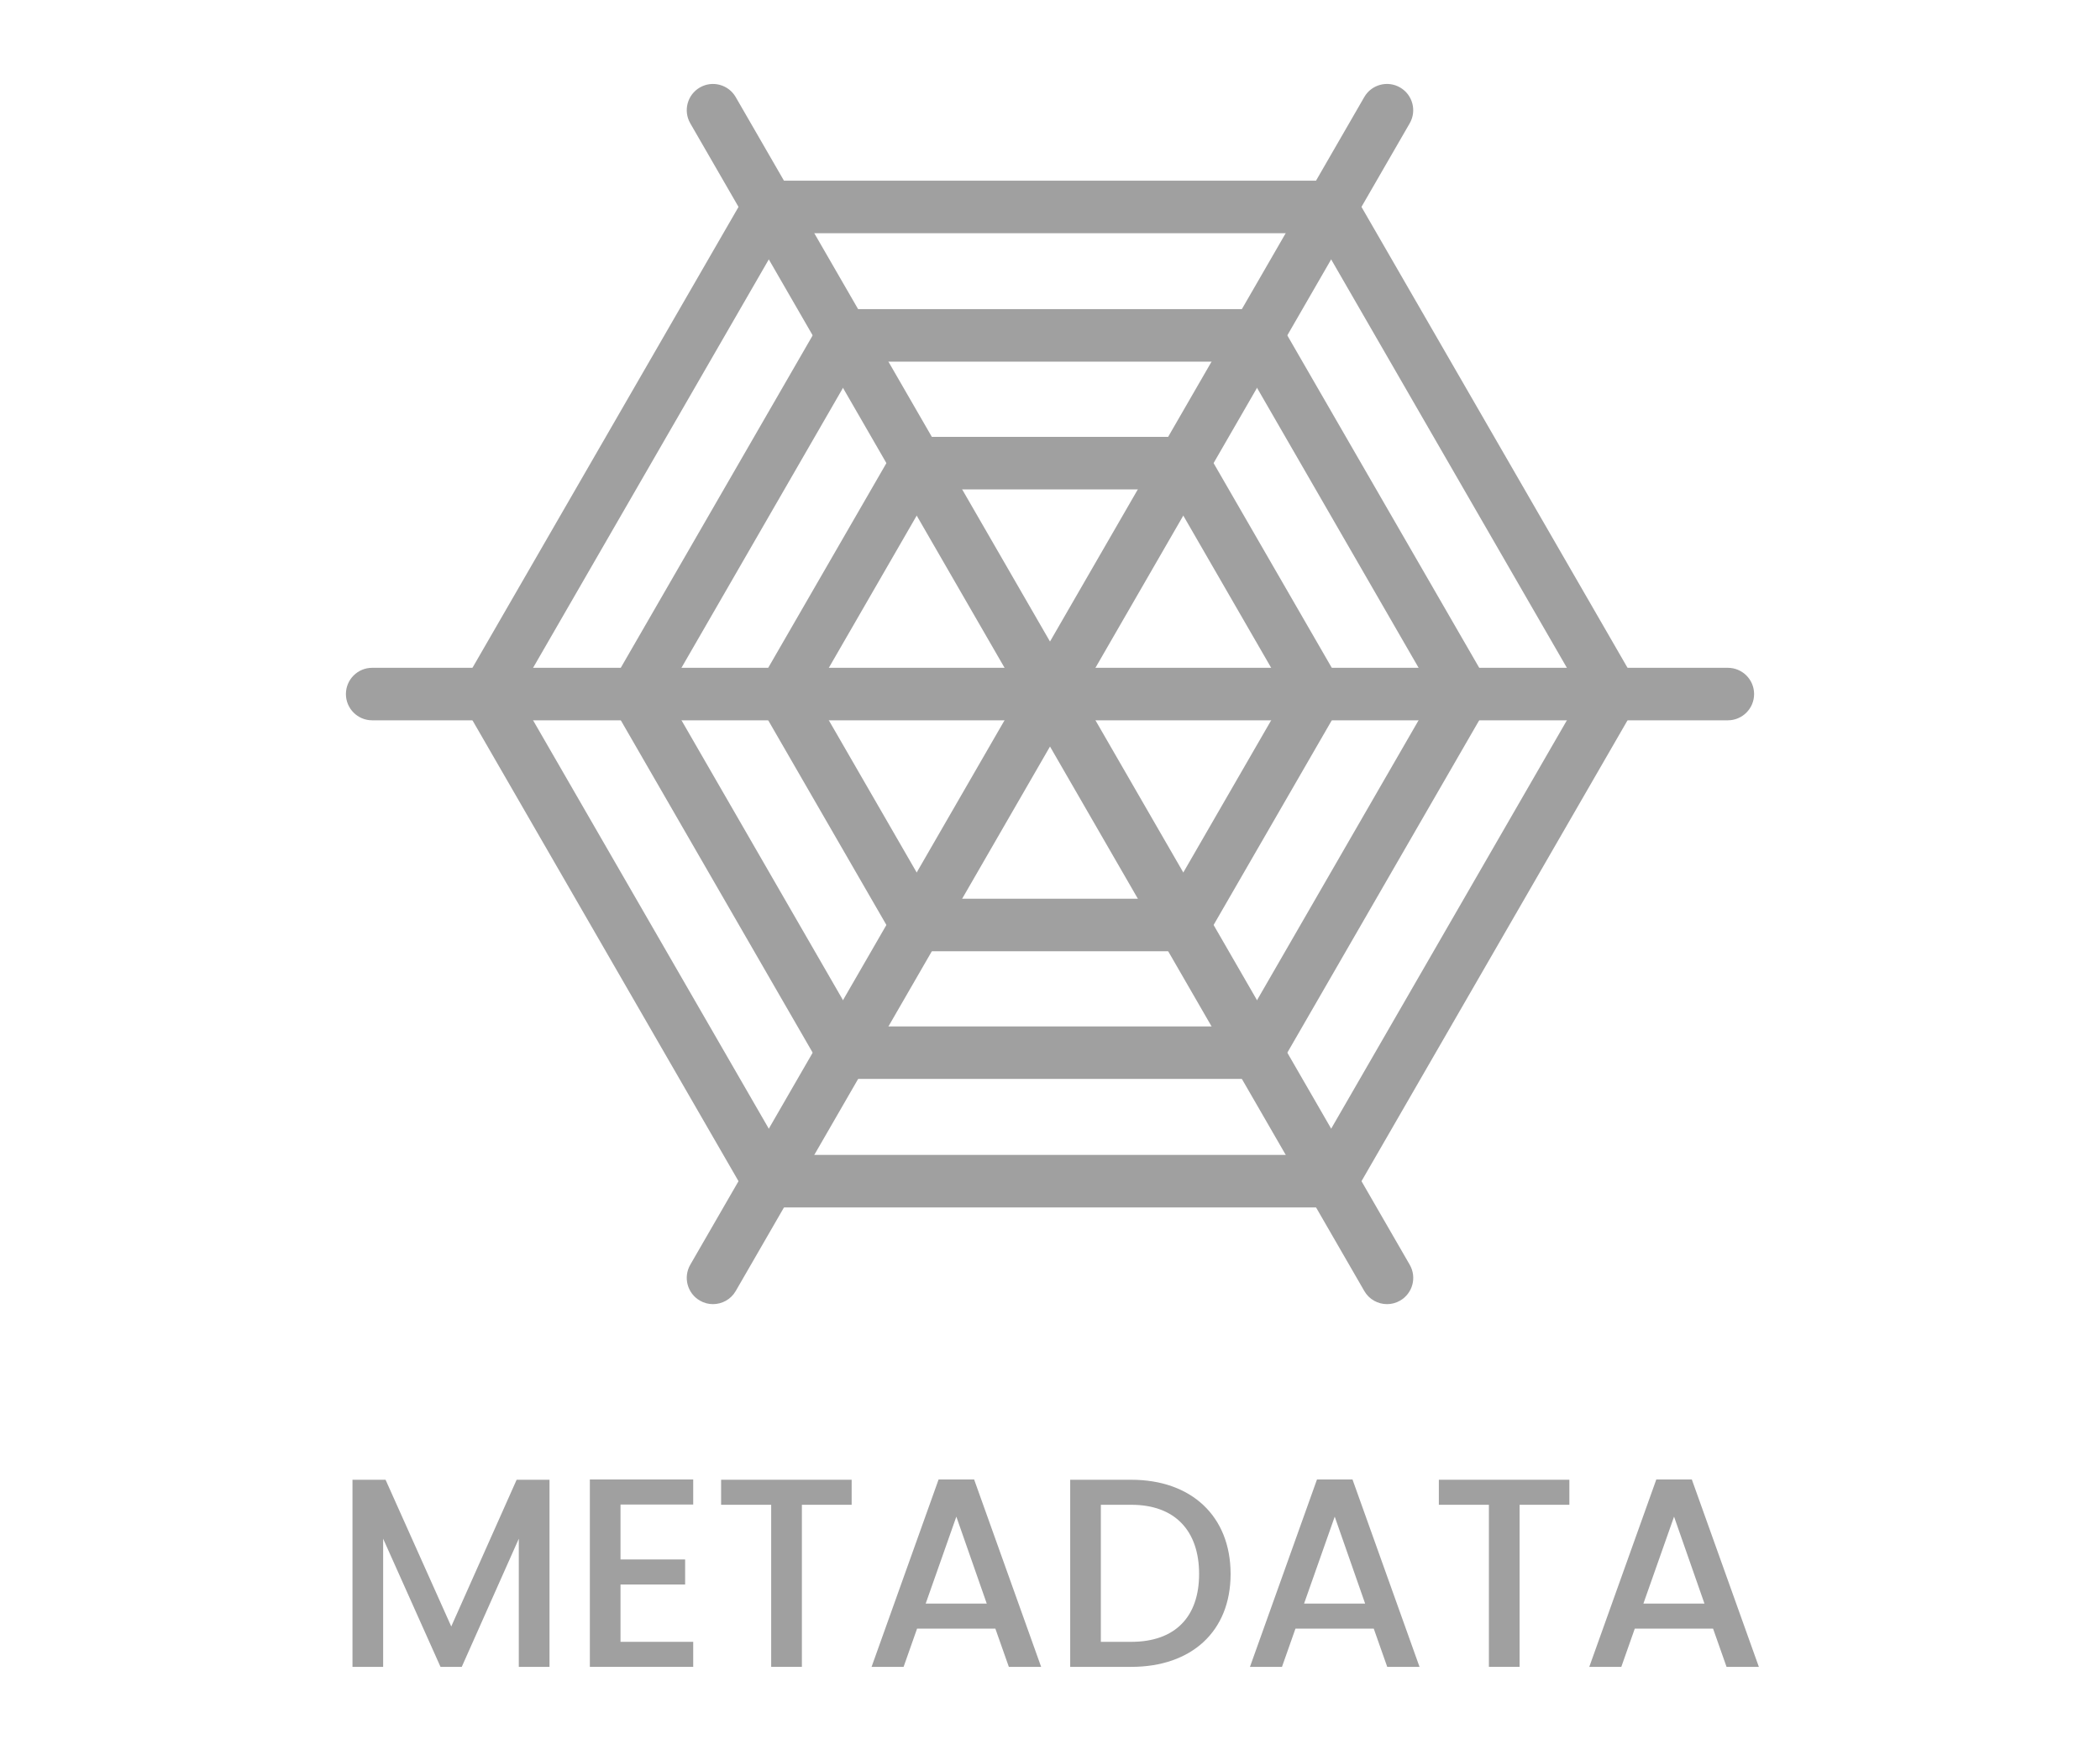 <?xml version="1.0" encoding="utf-8"?>
<!-- Generator: Adobe Illustrator 26.5.0, SVG Export Plug-In . SVG Version: 6.00 Build 0)  -->
<svg version="1.1" id="Layer_1" xmlns="http://www.w3.org/2000/svg" xmlns:xlink="http://www.w3.org/1999/xlink" x="0px" y="0px"
	 viewBox="0 0 60 50" style="enable-background:new 0 0 60 50;" xml:space="preserve">
<style type="text/css">
	.st0{fill:#A0A0A0;}
	.st1{fill:#ED1C24;}
	.st2{fill:#231F20;}
	.st3{fill:none;}
	.st4{fill:#FFFFFF;}
	.st5{opacity:0.71;}
	.st6{opacity:0.3;}
</style>
<g>
	<g>
		<path class="st0" d="M10.071,42.272h0.945l1.877,4.191l1.868-4.191H15.7v5.345h-0.877v-3.661l-1.63,3.661h-0.607l-1.639-3.661
			v3.661h-0.876V42.272z"/>
		<path class="st0" d="M19.806,42.98h-2.077v1.569h1.846v0.715h-1.846v1.638h2.077v0.715h-2.953v-5.353h2.953V42.98z"/>
		<path class="st0" d="M20.604,42.272h3.729v0.715h-1.422v4.63h-0.877v-4.63h-1.431V42.272z"/>
		<path class="st0" d="M28.439,46.525h-2.237l-0.385,1.092h-0.915l1.915-5.353h1.015l1.915,5.353h-0.923L28.439,46.525z
			 M27.324,43.326l-0.876,2.484h1.745L27.324,43.326z"/>
		<path class="st0" d="M35.16,44.964c0,1.646-1.123,2.653-2.838,2.653h-1.745v-5.345h1.745C34.037,42.272,35.16,43.311,35.16,44.964
			z M32.322,46.902c1.262,0,1.938-0.723,1.938-1.938c0-1.223-0.677-1.977-1.938-1.977h-0.869v3.915H32.322z"/>
		<path class="st0" d="M39.25,46.525h-2.237l-0.385,1.092h-0.915l1.915-5.353h1.015l1.915,5.353h-0.923L39.25,46.525z
			 M38.135,43.326l-0.876,2.484h1.745L38.135,43.326z"/>
		<path class="st0" d="M41.11,42.272h3.729v0.715h-1.422v4.63h-0.877v-4.63H41.11V42.272z"/>
		<path class="st0" d="M48.945,46.525h-2.237l-0.385,1.092h-0.915l1.915-5.353h1.015l1.915,5.353H49.33L48.945,46.525z
			 M47.83,43.326l-0.876,2.484h1.745L47.83,43.326z"/>
	</g>
</g>
<g>
	<g>
		<line class="st4" x1="20.371" y1="3.149" x2="39.629" y2="36.505"/>
		<path class="st0" d="M39.63,37.255c-0.26,0-0.512-0.134-0.65-0.375L19.722,3.523c-0.207-0.359-0.084-0.817,0.274-1.024
			c0.36-0.208,0.817-0.083,1.024,0.274L40.278,36.13c0.207,0.359,0.084,0.817-0.274,1.024C39.886,37.223,39.757,37.255,39.63,37.255
			z"/>
	</g>
	<g>
		<line class="st4" x1="39.629" y1="3.149" x2="20.371" y2="36.505"/>
		<path class="st0" d="M20.37,37.255c-0.127,0-0.256-0.032-0.374-0.101c-0.358-0.207-0.481-0.666-0.274-1.024L38.979,2.773
			c0.206-0.358,0.665-0.482,1.024-0.274c0.358,0.207,0.481,0.666,0.274,1.024L21.021,36.88C20.882,37.121,20.63,37.255,20.37,37.255
			z"/>
	</g>
	<g>
		<path class="st0" d="M49.367,20.577H10.633c-0.414,0-0.75-0.336-0.75-0.75s0.336-0.75,0.75-0.75h38.734
			c0.414,0,0.75,0.336,0.75,0.75S49.781,20.577,49.367,20.577z"/>
	</g>
	<g>
		<path class="st0" d="M38.467,34.492H21.533l-8.467-14.665l8.467-14.665h16.934l8.467,14.665L38.467,34.492z M22.398,32.992h15.203
			l7.6-13.165l-7.6-13.165H22.398l-7.6,13.165L22.398,32.992z"/>
	</g>
	<g>
		<path class="st0" d="M36.348,30.821H23.652l-6.348-10.995l6.348-10.995h12.695l6.349,10.995L36.348,30.821z M24.518,29.321h10.965
			l5.481-9.495l-5.481-9.495H24.518l-5.48,9.495L24.518,29.321z"/>
	</g>
	<g>
		<path class="st0" d="M34.241,27.174h-8.482l-4.243-7.347l4.243-7.347h8.482l4.243,7.347L34.241,27.174z M26.624,25.674h6.752
			l3.376-5.847l-3.376-5.847h-6.752l-3.376,5.847L26.624,25.674z"/>
	</g>
</g>
</svg>

